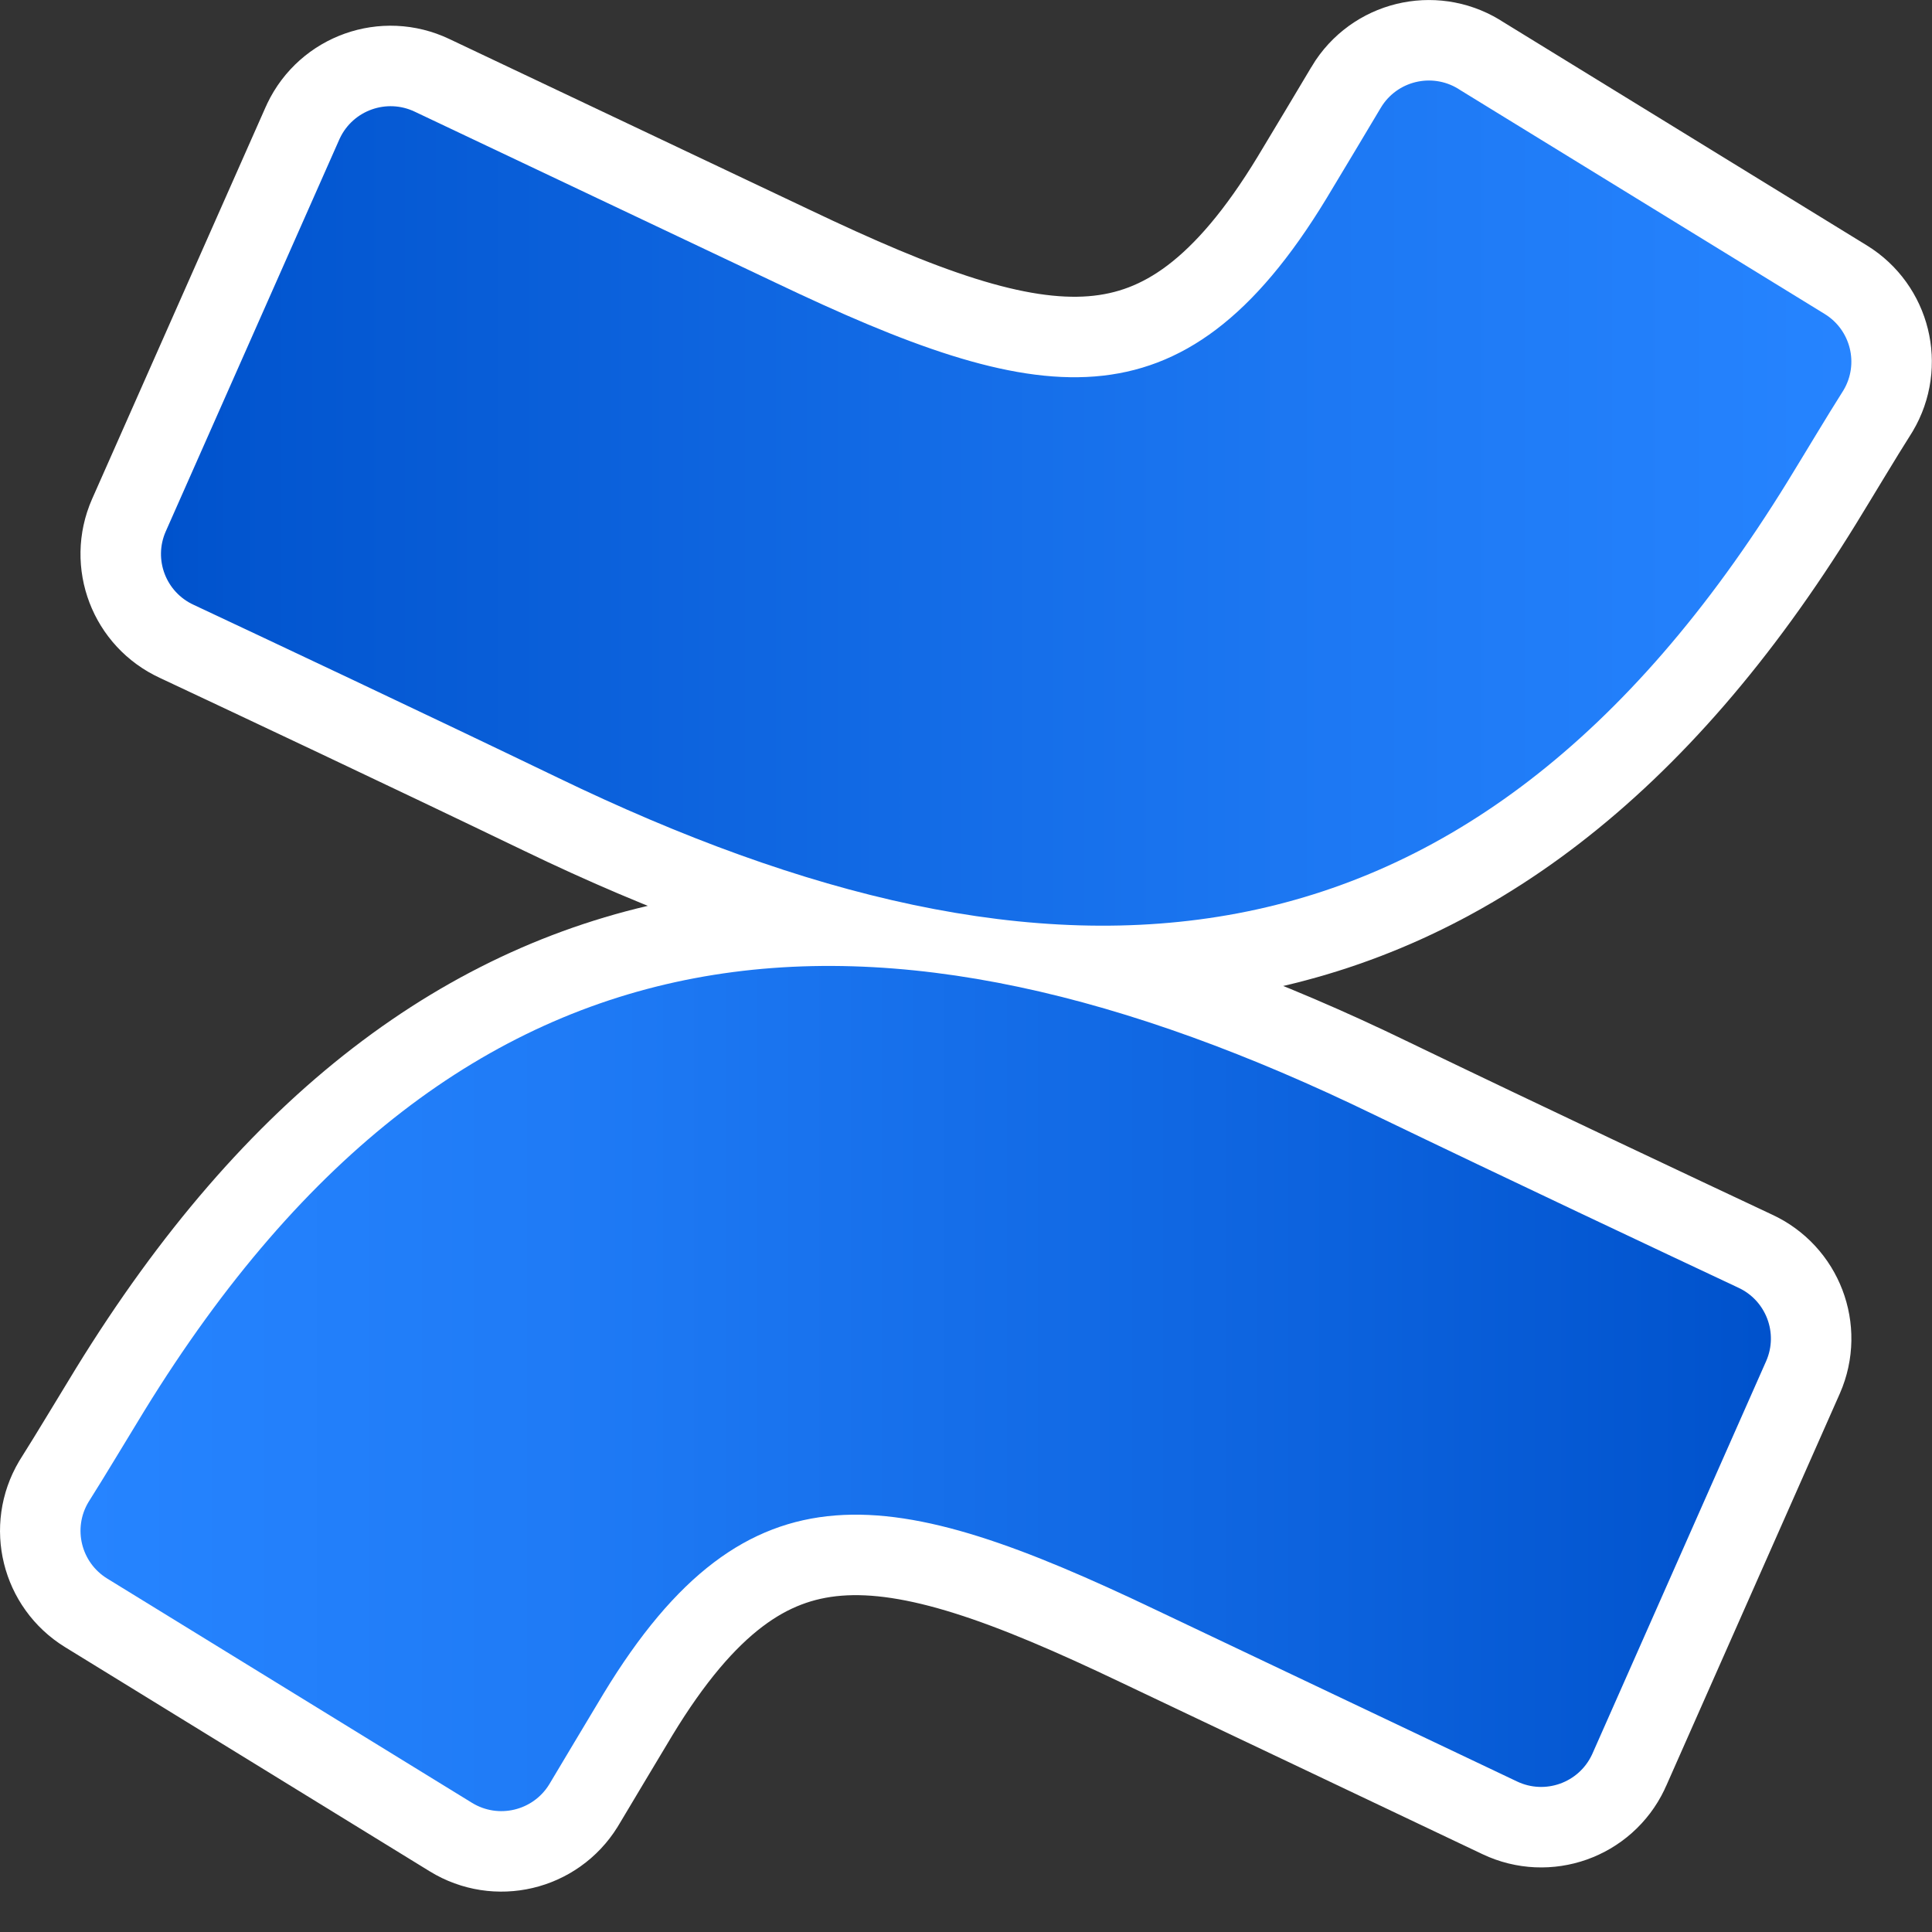 <svg xmlns="http://www.w3.org/2000/svg" xmlns:xlink="http://www.w3.org/1999/xlink" viewBox="0,0,256,256" width="480px" height="480px"><rect x="0" y="0" width="256" height="256" fill="#333333" stroke="none"/><defs><linearGradient x1="2" y1="34.5" x2="44" y2="34.5" gradientUnits="userSpaceOnUse" id="color-1"><stop offset="0" stop-color="#2684ff"></stop><stop offset="0.28" stop-color="#1f7bf6"></stop><stop offset="0.742" stop-color="#0c62dd"></stop><stop offset="0.994" stop-color="#0052cc"></stop></linearGradient><linearGradient x1="4" y1="12.5" x2="46" y2="12.5" gradientUnits="userSpaceOnUse" id="color-2"><stop offset="0" stop-color="#0052cc"></stop><stop offset="0.044" stop-color="#0255cf"></stop><stop offset="0.665" stop-color="#1c77f2"></stop><stop offset="1" stop-color="#2684ff"></stop></linearGradient></defs><g fill="none" fill-rule="nonzero" stroke="none" stroke-width="none" stroke-linecap="butt" stroke-linejoin="none" stroke-miterlimit="10" stroke-dasharray="" stroke-dashoffset="0" font-family="none" font-weight="none" font-size="none" text-anchor="none" style="mix-blend-mode: normal"><path transform="scale(5.333,5.333)" d="M34.123,27.688c3.395,1.637 7.167,3.413 9.063,4.304c0.692,0.317 1.002,1.129 0.697,1.825l-4.315,9.75c-0.005,0.012 -0.011,0.025 -0.017,0.037c-0.331,0.695 -1.163,0.99 -1.858,0.659l-8.986,-4.269c-6.512,-3.107 -10.123,-3.831 -13.713,2.089c-0.508,0.843 -0.975,1.63 -1.338,2.236c-0.004,0.007 -0.008,0.013 -0.012,0.02c-0.405,0.654 -1.264,0.857 -1.919,0.453l-9.063,-5.572c-0.646,-0.399 -0.854,-1.241 -0.467,-1.894c0.432,-0.682 0.941,-1.539 1.394,-2.277c7.94,-12.906 18.32,-13.289 30.534,-7.361zM13.871,19.328c-3.393,-1.635 -7.162,-3.409 -9.057,-4.299c-0.692,-0.316 -1.002,-1.127 -0.697,-1.822l4.312,-9.738c0.006,-0.013 0.012,-0.025 0.017,-0.037c0.331,-0.693 1.162,-0.988 1.857,-0.658l8.952,4.243c6.506,3.102 10.115,3.825 13.703,-2.087c0.509,-0.842 0.976,-1.628 1.338,-2.233c0.016,-0.028 0.033,-0.055 0.051,-0.082c0.43,-0.638 1.296,-0.806 1.934,-0.377l9.057,5.564c0.646,0.398 0.854,1.24 0.467,1.892c-0.432,0.681 -0.94,1.537 -1.393,2.274c-7.935,12.875 -18.308,13.271 -30.541,7.36z" id="strokeMainSVG" fill="#ffffff" stroke="#ffffff" stroke-width="4" stroke-linejoin="round"></path><g transform="scale(5.333,5.333)" stroke="none" stroke-width="1" stroke-linejoin="miter"><path d="M3.589,35.049c-0.453,0.738 -0.962,1.595 -1.394,2.277c-0.387,0.653 -0.179,1.495 0.467,1.894l9.063,5.572c0.655,0.404 1.514,0.201 1.919,-0.453c0.004,-0.007 0.008,-0.013 0.012,-0.02c0.363,-0.606 0.83,-1.393 1.338,-2.236c3.59,-5.92 7.201,-5.196 13.713,-2.089l8.986,4.269c0.695,0.331 1.527,0.036 1.858,-0.659c0.006,-0.012 0.012,-0.025 0.017,-0.037l4.315,-9.75c0.305,-0.696 -0.005,-1.508 -0.697,-1.825c-1.896,-0.891 -5.668,-2.667 -9.063,-4.304c-12.214,-5.928 -22.594,-5.545 -30.534,7.361z" fill="url(#color-1)"></path><path d="M44.412,11.968c0.453,-0.737 0.961,-1.593 1.393,-2.274c0.387,-0.652 0.179,-1.494 -0.467,-1.892l-9.057,-5.564c-0.638,-0.429 -1.504,-0.261 -1.934,0.377c-0.018,0.027 -0.035,0.054 -0.051,0.082c-0.362,0.605 -0.829,1.391 -1.338,2.233c-3.588,5.912 -7.197,5.189 -13.703,2.087l-8.952,-4.243c-0.695,-0.33 -1.526,-0.035 -1.857,0.658c-0.005,0.012 -0.011,0.024 -0.017,0.037l-4.312,9.738c-0.305,0.695 0.005,1.506 0.697,1.822c1.895,0.89 5.664,2.664 9.057,4.299c12.233,5.911 22.606,5.515 30.541,-7.36z" fill="url(#color-2)"></path></g></g></svg>